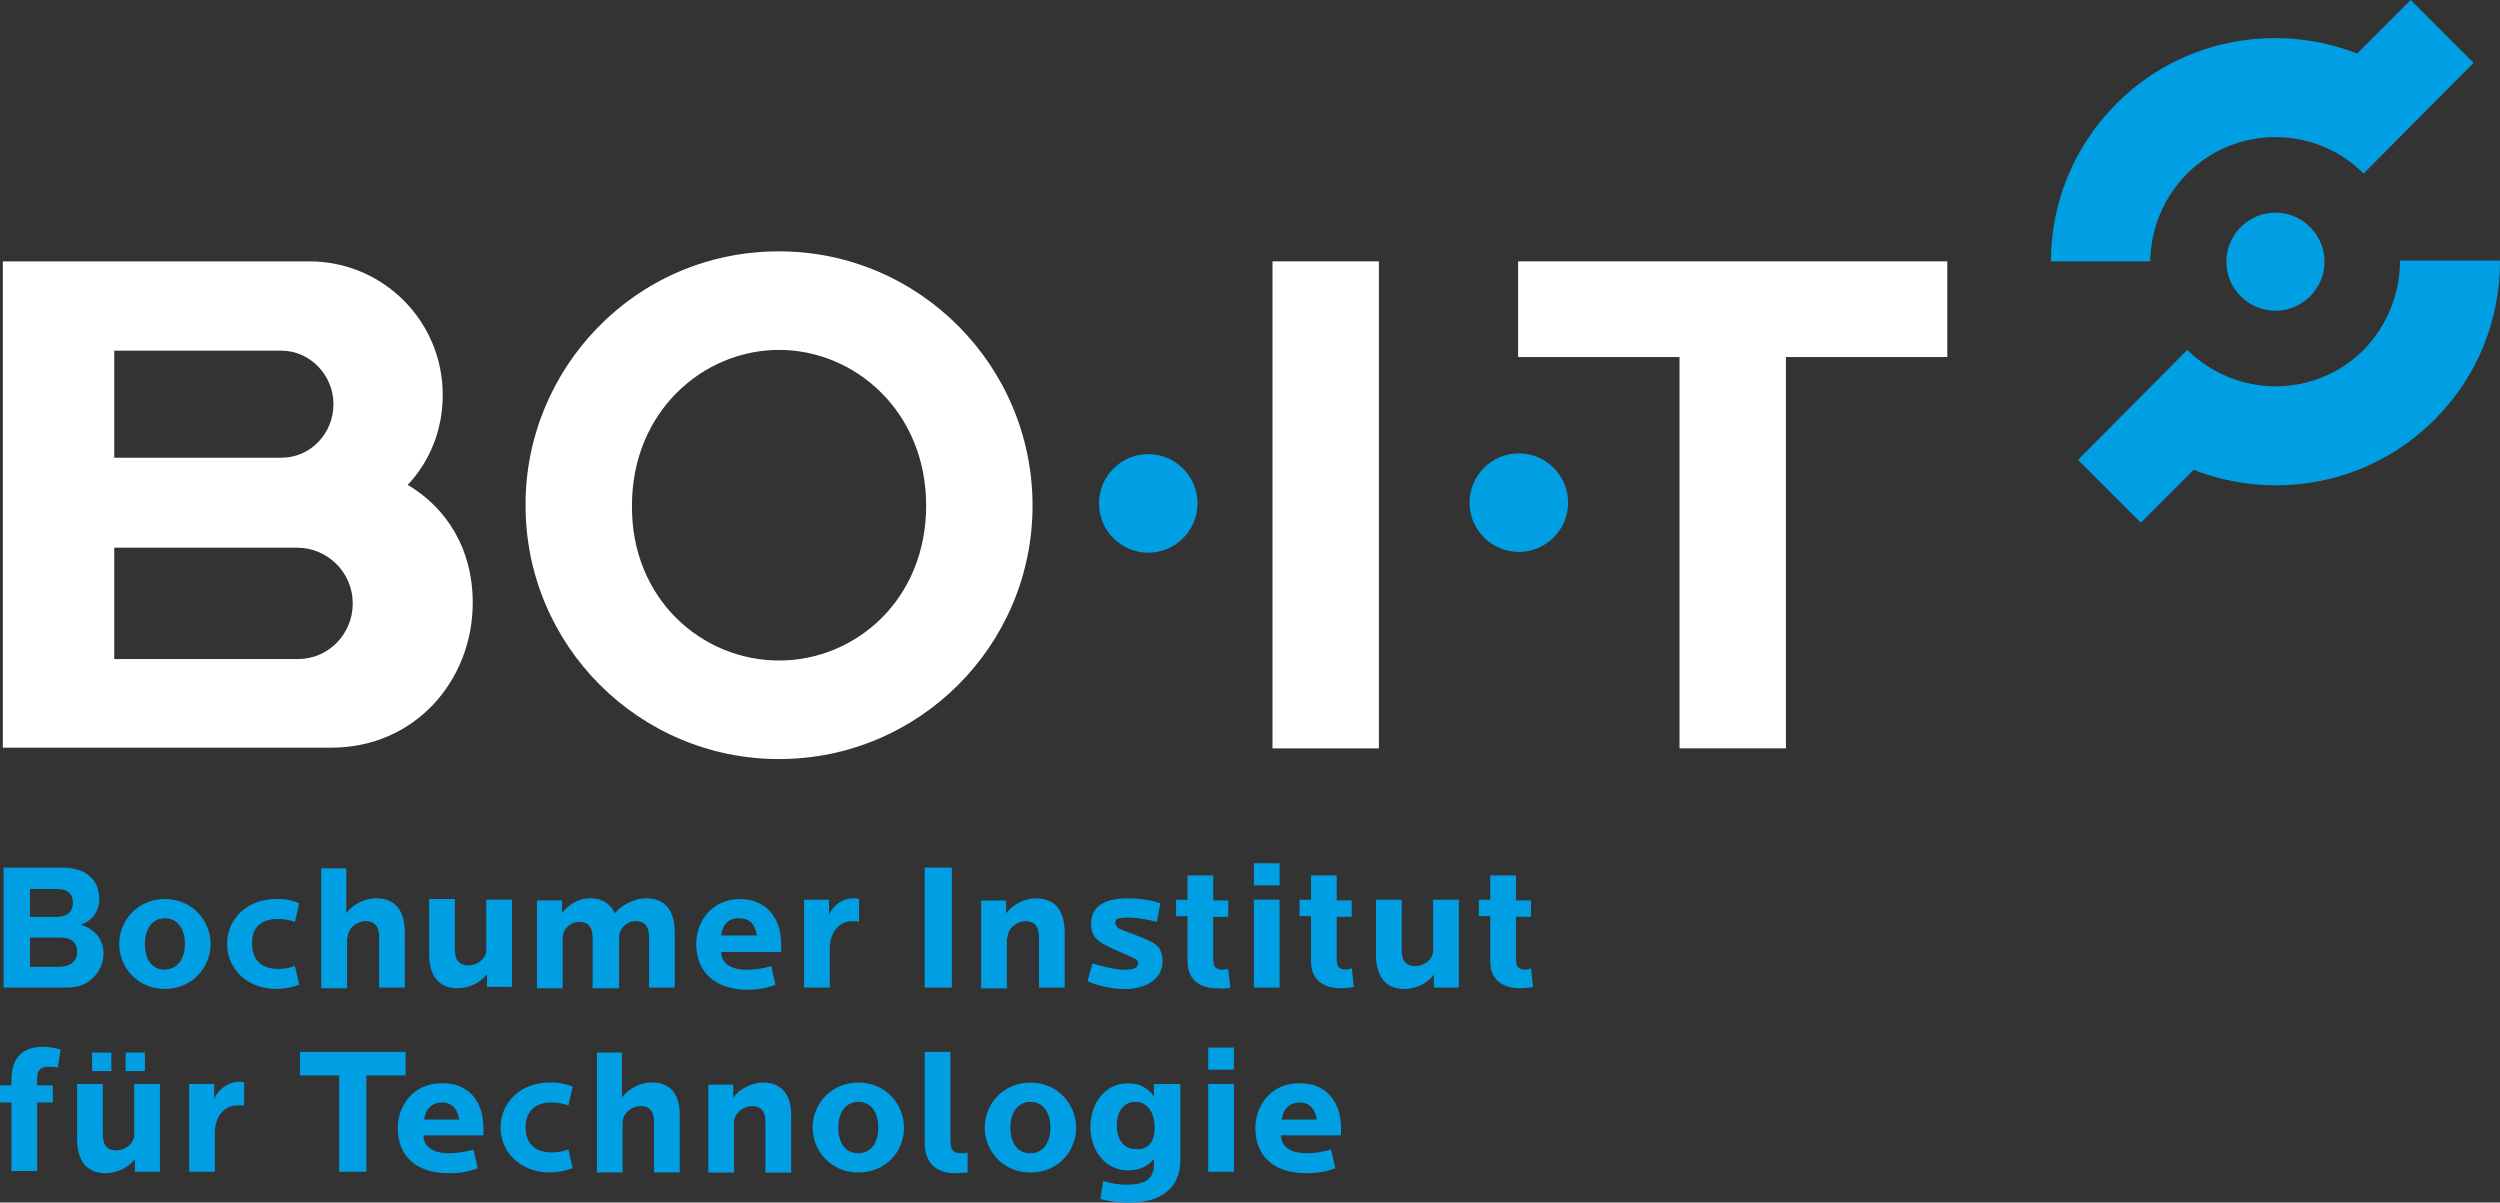 <?xml version="1.0" encoding="UTF-8"?>
<svg id="Ebene_2" data-name="Ebene 2" xmlns="http://www.w3.org/2000/svg" viewBox="0 0 831.59 400">
  <rect x="0" y="0" width="831.59" height="400" fill="#333333" stroke="none"/>
  <defs>
    <style>
      .cls-1 {
        fill: #009fe3;
      }

      .cls-1, .cls-2 {
        stroke-width: 0px;
      }

      .cls-2 {
        fill: #fff;
      }
    </style>
  </defs>
  <g>
    <path class="cls-2" d="M259.14,83.61c46.56,0,84.32,38,84.32,84.56s-37.77,84.32-84.32,84.32-84.32-37.77-84.32-84.32c-.24-45.13,36.1-84.56,84.32-84.56h0ZM259.14,219.71c25.42,0,48.93-20.19,48.93-51.54s-23.75-51.78-48.93-51.78-48.93,20.43-48.93,51.78c-.24,31.12,23.28,51.54,48.93,51.54h0Z"/>
    <path class="cls-2" d="M38,152.26h55.58c9.74,0,17.34-8.08,17.34-17.81s-7.84-17.81-17.34-17.81h-55.58v35.63h0ZM99.05,219.24c10.21,0,18.29-8.31,18.29-18.53s-8.31-18.53-18.53-18.53h-60.81v37.05h61.05ZM102.85,86.94c24.7,0,44.42,19.95,44.42,44.42,0,11.64-4.28,22.09-11.64,29.93,12.83,7.6,21.62,21.14,21.62,39.19,0,25.89-19.24,48.22-47.03,48.22H.95V86.94h101.9Z"/>
    <rect class="cls-2" x="423.28" y="86.94" width="35.39" height="162"/>
    <polygon class="cls-2" points="647.74 118.76 594.06 118.76 594.06 248.93 558.67 248.93 558.67 118.76 504.99 118.76 504.99 86.94 647.74 86.94 647.74 118.76"/>
  </g>
  <path class="cls-1" d="M134.92,357.72h-13.06v32.07h-9.03v-32.07h-13.06v-7.84h35.15v7.84h0ZM22.81,328.5H1.19v-39.9h19.72c7.6,0,12.11,4.04,12.11,10.45,0,3.09-1.43,6.89-6.18,8.55,5.46,1.66,7.6,5.7,7.6,9.5,0,5.7-4.51,11.4-11.64,11.4h0ZM9.98,304.98h8.79c3.8,0,5.46-1.9,5.46-4.75s-1.66-4.51-5.46-4.51h-8.79v9.26ZM25.66,316.62c0-2.85-1.66-4.75-5.46-4.75h-10.21v9.74h10.21c3.56-.24,5.46-2.14,5.46-4.99ZM381.95,183.84c9.03,0,16.39-7.36,16.39-16.39s-7.36-16.39-16.39-16.39-16.39,7.36-16.39,16.39,7.36,16.39,16.39,16.39ZM92.4,305.69c1.9,0,3.56.24,5.7.95l1.43-6.18c-2.85-1.19-4.75-1.43-7.6-1.43-9.74,0-16.39,6.65-16.39,14.96s6.65,14.96,16.39,14.96c2.61,0,5.23-.48,7.6-1.43l-1.43-6.18c-2.14.71-3.56.95-5.7.95-5.94,0-8.55-3.56-8.55-8.31-.24-4.99,2.61-8.31,8.55-8.31v.02ZM425.65,287.16h-8.55v7.36h8.55v-7.36ZM183.37,366.73c1.9,0,3.56.24,5.7.95l1.43-6.18c-2.85-1.19-4.75-1.43-7.6-1.43-9.74,0-16.39,6.65-16.39,14.96s6.65,14.96,16.39,14.96c2.61,0,5.23-.48,7.6-1.43l-1.43-6.18c-2.14.71-3.56.95-5.7.95-5.94,0-8.55-3.56-8.55-8.31s2.61-8.31,8.55-8.31v.02ZM160.8,375.28v2.38h-19.95c0,3.56,2.85,5.94,8.55,5.94,2.85,0,5.46-.48,8.08-1.19l1.43,6.18c-3.09,1.19-5.94,1.66-9.74,1.66-10.93,0-16.86-5.94-16.86-14.96,0-7.84,5.46-14.96,14.49-14.96,8.79-.24,14.01,5.7,14.01,14.96h0ZM152.72,372.43c-.47-3.56-2.38-5.7-5.7-5.7-3.09,0-5.46,1.9-5.94,5.7h11.64ZM170.3,328.49v-29.22h-8.55v16.63c0,3.09-3.09,5.23-5.94,5.23-3.33,0-4.51-2.14-4.51-5.23v-16.86h-8.55v18.29c0,6.89,2.85,11.4,9.5,11.4,4.28,0,8.08-2.38,9.74-4.75v4.28h8.31v.24h0ZM205.93,328.49v-16.63c0-3.09,2.61-5.46,5.46-5.46,3.33,0,4.51,2.14,4.51,5.23v16.86h8.55v-18.29c0-6.89-2.85-11.4-9.5-11.4-4.28,0-8.55,2.61-10.45,4.99-1.43-3.09-4.04-4.99-8.08-4.99-4.28,0-7.6,2.38-9.5,4.99v-4.28h-8.31v29.22h8.55v-16.63c0-3.09,2.61-5.46,5.46-5.46,3.33,0,4.51,2.14,4.51,5.23v16.86h8.79v-.24h0ZM30.63,356.28h6.41v-6.18h-6.41v6.18ZM44.64,377.42c0,3.09-3.09,5.23-5.94,5.23-3.33,0-4.51-2.14-4.51-5.23v-16.86h-8.55v18.29c0,6.89,2.85,11.4,9.5,11.4,4.28,0,8.08-2.38,9.74-4.75v4.28h8.31v-29.22h-8.55s0,16.86,0,16.86ZM48.2,350.1h-6.41v6.18h6.41v-6.18ZM71.24,365.54v-4.99h-8.31v29.22h8.55v-13.06c0-4.99,2.85-9.03,7.6-9.03h2.14v-7.6c-.71-.24-1.66-.24-1.9-.24-4.28.24-7.13,3.33-8.08,5.7h0ZM3.78,359.36v1.66H0v5.7h3.8v22.8h8.55v-22.8h5.23v-5.7h-5.23v-2.14c0-2.61.95-4.04,3.56-4.04.95,0,2.14,0,3.33.24l.95-5.94c-2.14-.71-4.51-.95-6.41-.95-6.89.24-9.98,4.28-9.98,11.16h-.02ZM54.85,328.96c-9.03,0-15.2-7.13-15.2-14.96s6.18-14.96,15.2-14.96,15.2,7.13,15.2,14.96-6.18,14.96-15.2,14.96ZM61.5,314c0-4.99-2.38-8.55-6.65-8.55-4.04,0-6.65,3.33-6.65,8.55s2.38,8.55,6.65,8.55c4.28-.24,6.65-3.56,6.65-8.55ZM115.66,311.86c0-3.09,3.09-5.46,5.94-5.46,3.33,0,4.51,2.14,4.51,5.23v16.86h8.55v-18.29c0-6.89-2.85-11.4-9.5-11.4-4.28,0-8.08,2.38-9.98,4.99v-14.96h-8.31v39.9h8.55v-16.86h.24,0ZM316.61,288.58h-9.03v39.9h9.03v-39.9ZM425.64,299.27h-8.55v29.22h8.55v-29.22ZM507.59,322.55c-1.9,0-3.33-.48-3.33-3.33v-14.25h4.99v-5.46h-4.99v-8.31h-8.55v8.08h-3.8v5.46h3.8v14.96c0,6.41,4.28,9.03,9.98,9.03,1.66,0,3.33-.24,4.28-.48l-.71-6.18c-.48.24-1.19.48-1.66.48h-.01ZM476.71,316.14c0,3.09-3.09,5.23-5.94,5.23-3.33,0-4.51-2.14-4.51-5.23v-16.86h-8.55v18.29c0,6.89,2.85,11.4,9.5,11.4,4.28,0,8.08-2.38,9.74-4.75v4.28h8.31v-29.22h-8.55v16.86h0ZM447.97,322.55c-1.9,0-3.33-.48-3.33-3.33v-14.25h4.99v-5.46h-4.99v-8.31h-8.55v8.08h-3.8v5.46h3.8v14.96c0,6.41,4.28,9.03,9.98,9.03,1.66,0,3.33-.24,4.28-.48l-.71-6.18c-.71.24-1.43.48-1.66.48h-.01ZM401.89,355.8h8.55v-7.36h-8.55v7.36ZM401.89,389.77h8.55v-29.22h-8.55v29.22ZM446.07,375.28v2.38h-19.95c0,3.56,2.85,5.94,8.55,5.94,2.85,0,5.46-.48,8.08-1.19l1.43,6.18c-3.09,1.19-5.94,1.66-9.74,1.66-10.93,0-16.86-5.94-16.86-14.96,0-7.84,5.46-14.96,14.49-14.96,8.55-.24,14.01,5.7,14.01,14.96h0ZM437.99,372.43c-.48-3.56-2.38-5.7-5.7-5.7-3.09,0-5.46,1.9-5.94,5.7h11.64ZM505.21,150.81c-9.03,0-16.39,7.36-16.39,16.39s7.36,16.39,16.39,16.39,16.39-7.36,16.39-16.39-7.36-16.39-16.39-16.39ZM216.85,360.07c-4.28,0-8.08,2.38-9.98,4.99v-14.96h-8.31v39.9h8.55v-16.63c0-3.09,3.09-5.46,5.94-5.46,3.33,0,4.51,2.14,4.51,5.23v16.86h8.55v-18.29c.24-7.13-2.61-11.64-9.26-11.64h0ZM745.37,75.53c-6.41,6.41-6.41,16.63,0,23.04s16.63,6.41,23.04,0,6.41-16.63,0-23.04-16.63-6.41-23.04,0ZM727.56,57.72c16.15-16.15,42.52-16.15,58.67,0l36.58-36.82L801.91,0l-17.81,17.81c-26.84-10.45-58.43-4.99-80.05,16.63-14.49,14.49-21.85,33.49-21.85,52.49h33.02c.24-10.69,4.28-21.14,12.35-29.22h-.01ZM798.34,86.7c0,10.69-4.04,21.38-12.11,29.69-16.15,16.15-42.28,16.15-58.67,0l-36.34,36.58,20.9,20.9,17.58-17.58c26.84,10.45,58.43,4.99,80.05-16.63,14.73-14.73,21.85-33.73,21.85-52.97h-33.26ZM276.01,315.44c0-4.99,2.85-9.03,7.6-9.03.71,0,1.43,0,2.14.24v-7.6c-.71-.24-1.66-.24-1.9-.24-4.28,0-7.13,3.09-8.08,5.46v-4.99h-8.31v29.22h8.55v-13.06h0ZM300.71,375.06c0,8.08-6.18,14.96-15.2,14.96s-15.2-7.13-15.2-14.96,6.18-14.96,15.2-14.96,15.2,7.13,15.2,14.96ZM292.16,375.06c0-4.99-2.38-8.55-6.65-8.55-4.04,0-6.65,3.33-6.65,8.55s2.38,8.55,6.65,8.55c4.04,0,6.65-3.33,6.65-8.55ZM316.15,379.1v-29.22h-8.55v30.4c0,6.89,4.28,9.98,9.98,9.98.95,0,3.33-.24,4.28-.24v-6.65c-.71.24-1.9.24-2.61.24-2.38-.24-3.09-1.19-3.09-4.51h-.01ZM409.26,328.51l-.71-6.18c-.47,0-1.43.24-1.66.24-1.9,0-3.33-.48-3.33-3.33v-14.25h4.99v-5.46h-4.99v-8.31h-8.55v8.08h-3.8v5.46h3.8v14.96c0,6.41,4.28,9.03,9.98,9.03,1.66.24,3.33,0,4.28-.24h-.01ZM231.59,314.02c0-7.84,5.46-14.96,14.49-14.96,8.55,0,13.78,5.94,13.78,15.2v2.38h-19.95c0,3.56,2.85,5.94,8.55,5.94,2.85,0,5.46-.48,8.08-1.19l1.43,6.18c-3.09,1.19-5.94,1.66-9.74,1.66-10.69-.24-16.63-6.18-16.63-15.2h0ZM239.9,311.17h11.88c-.47-3.56-2.38-5.7-5.7-5.7-3.33-.24-5.7,1.66-6.18,5.7h0ZM253.91,360.1c-4.28,0-8.08,2.38-9.98,4.99v-4.28h-8.31v29.22h8.55v-16.63c0-3.09,3.09-5.46,5.94-5.46,3.33,0,4.51,2.14,4.51,5.23v16.86h8.55v-18.29c.24-7.13-2.85-11.64-9.26-11.64h0ZM384.08,360.58h8.55v25.42c0,9.03-6.41,14.01-16.63,14.01-2.61,0-5.7,0-9.98-1.19l.95-5.94c3.33.95,5.7,1.19,7.84,1.19,6.65,0,9.03-2.38,9.03-6.65v-1.9c-2.14,2.61-5.23,3.8-8.55,3.8-8.08,0-12.59-7.13-12.59-14.49s4.51-14.49,12.59-14.49c3.33,0,6.18,1.19,8.55,4.28v-4.04h.24ZM384.08,375.07c0-4.99-2.38-8.55-6.41-8.55s-6.18,3.33-6.18,7.84,2.14,7.84,6.18,7.84c3.8.48,6.41-1.9,6.41-7.13ZM335.15,311.89c0-3.09,3.09-5.46,5.94-5.46,3.33,0,4.51,2.14,4.51,5.23v16.86h8.55v-18.29c0-6.89-2.85-11.4-9.5-11.4-4.28,0-8.08,2.38-9.98,4.99v-4.28h-8.31v29.22h8.55v-16.86h.24ZM374.1,322.58c-2.85,0-6.89-.95-10.69-2.14l-1.66,5.94c3.8,1.66,8.55,2.61,12.35,2.61,7.36,0,12.59-3.56,12.59-9.03s-2.38-6.41-9.26-9.03c-4.99-1.9-6.41-2.14-6.41-4.04,0-1.19.71-1.66,4.28-1.66,2.85,0,7.13.71,9.5,1.43l1.19-6.18c-3.09-1.19-7.84-1.66-10.69-1.66-8.31,0-12.35,2.85-12.35,8.55,0,5.23,3.09,6.41,11.16,9.98,3.33,1.43,4.51,1.9,4.51,3.09-.24,1.19-.95,2.14-4.51,2.14h0ZM357.95,375.07c0,8.08-6.18,14.96-15.2,14.96s-15.2-7.13-15.2-14.96,6.18-14.96,15.2-14.96,15.2,7.13,15.2,14.96ZM349.4,375.07c0-4.99-2.38-8.55-6.65-8.55-4.04,0-6.65,3.33-6.65,8.55s2.38,8.55,6.65,8.55c4.04,0,6.65-3.33,6.65-8.55Z"/>
</svg>